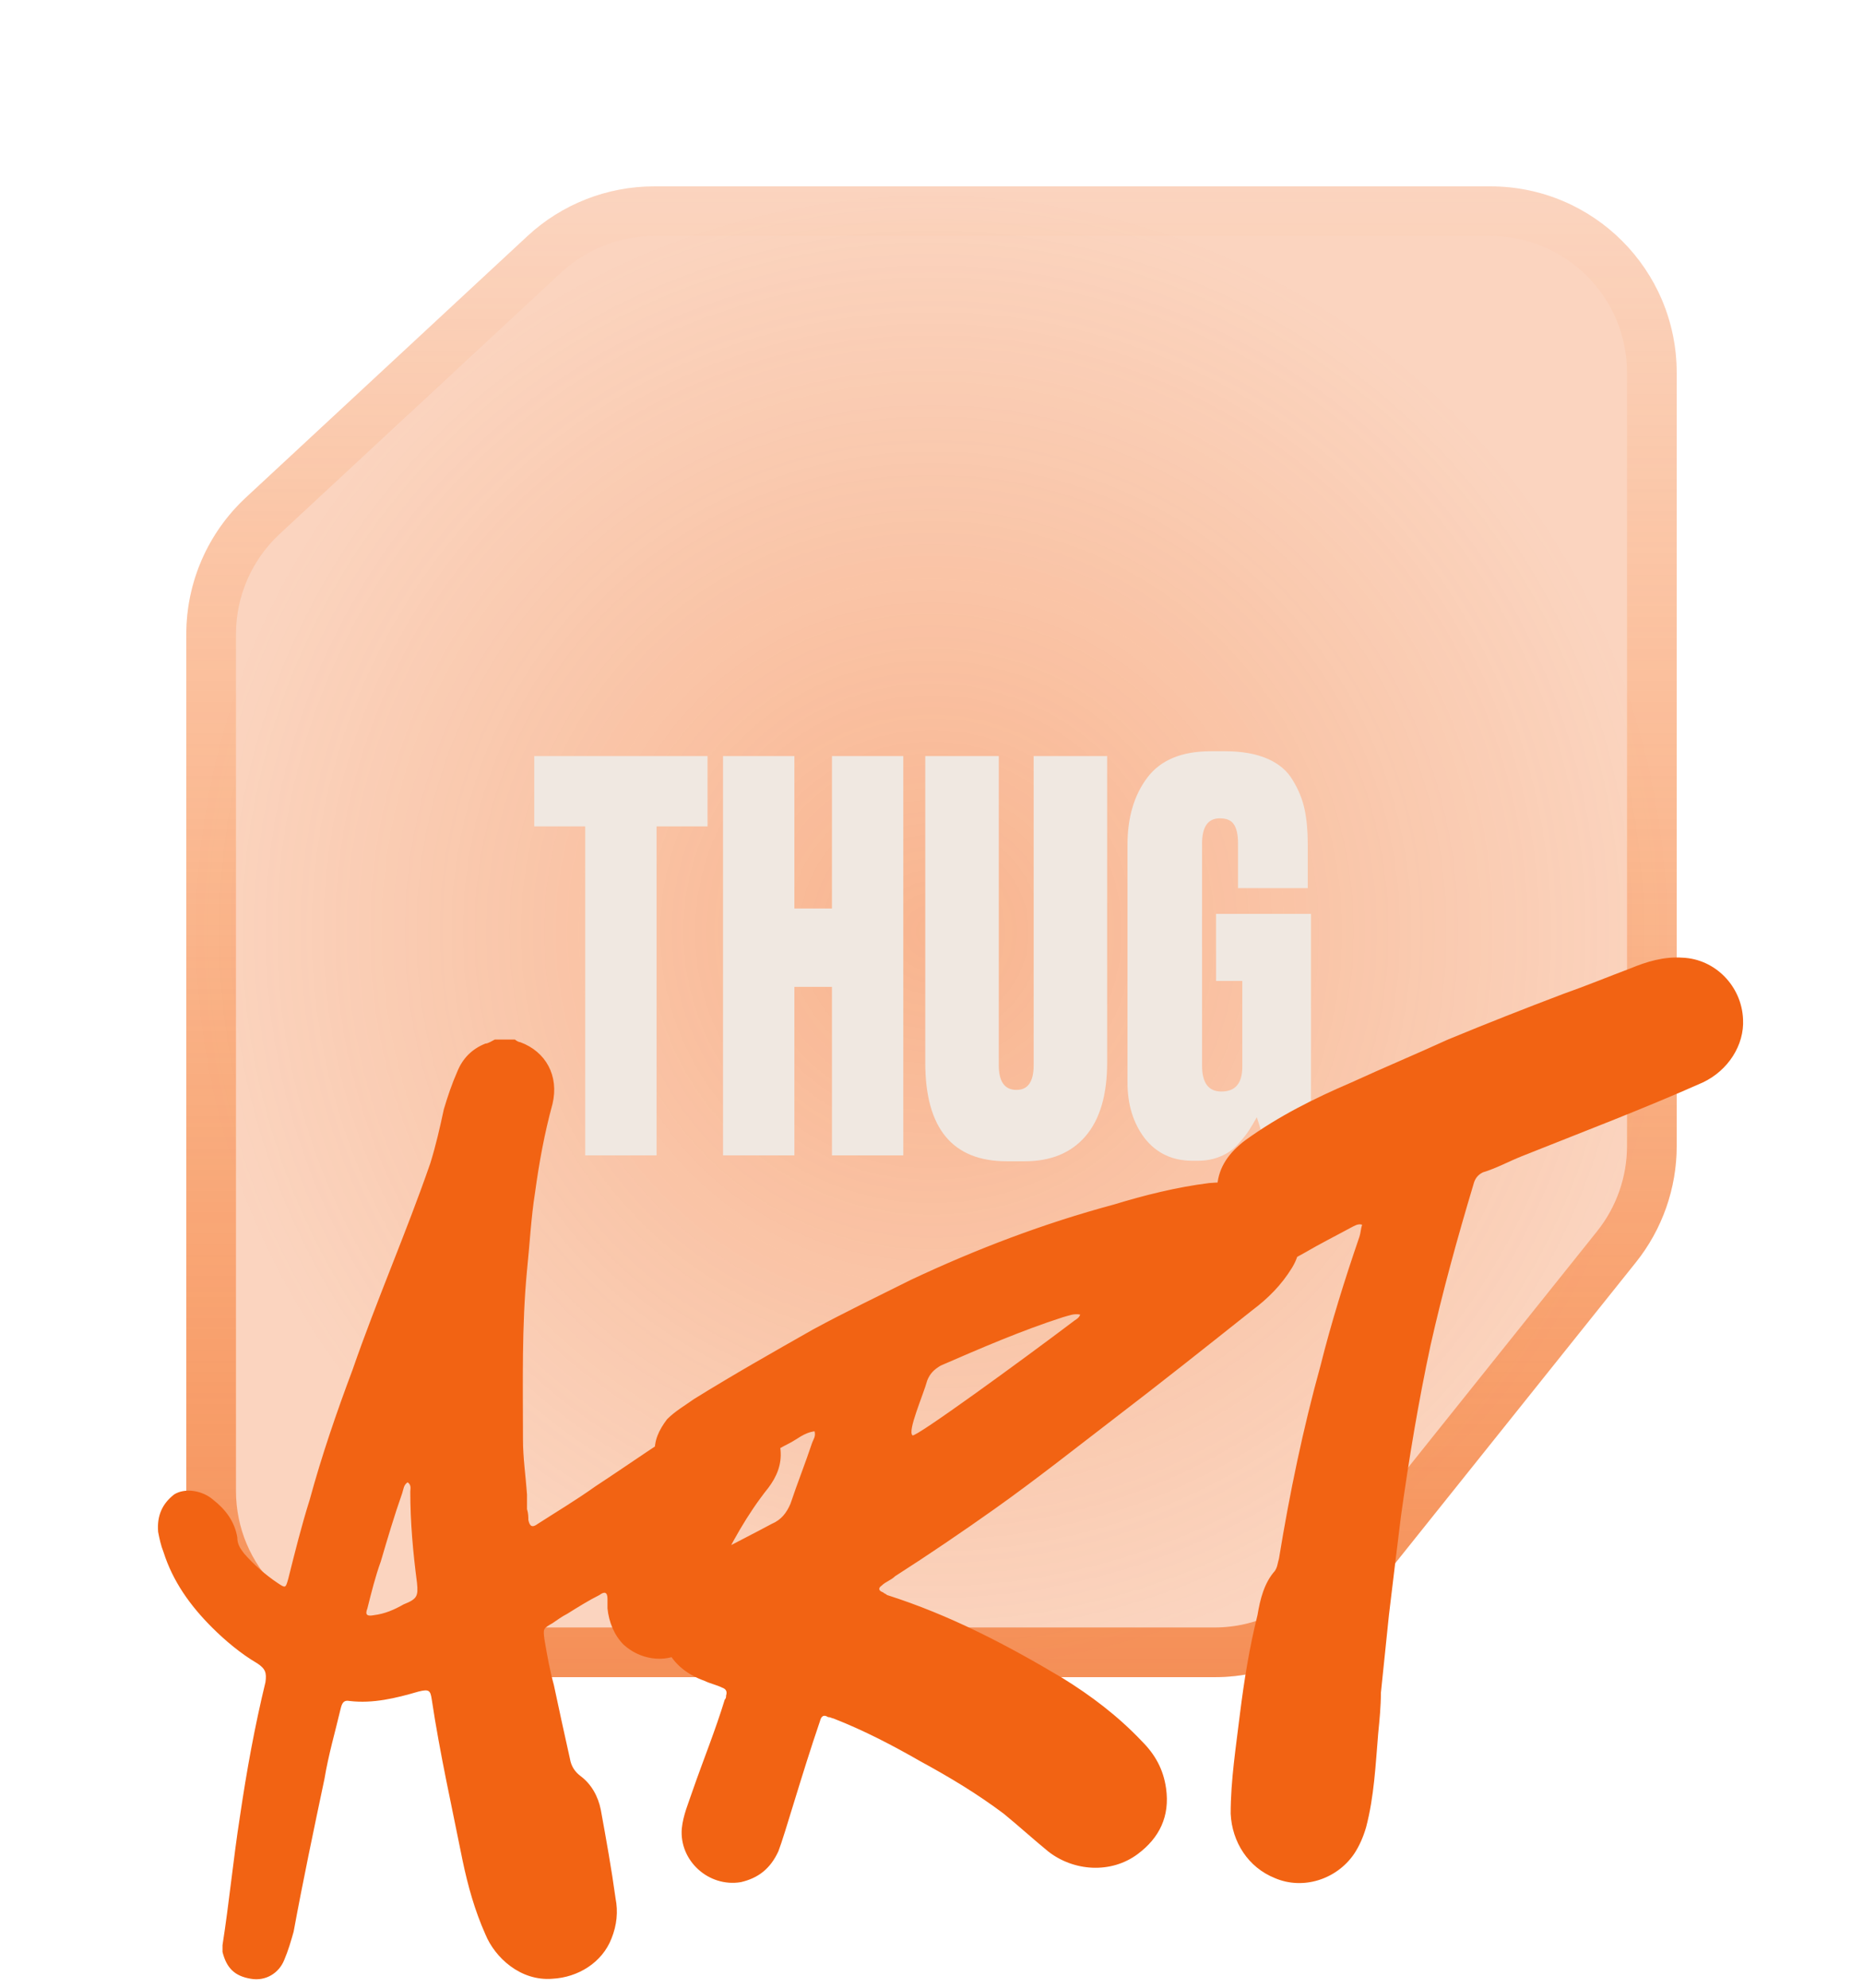 <svg width="60" height="64" viewBox="0 0 60 64" fill="none" xmlns="http://www.w3.org/2000/svg">
<path d="M54 12C54 8.686 51.314 6 48 6H21.067C19.553 6 18.094 6.573 16.985 7.603L7.918 16.02C6.695 17.155 6 18.748 6 20.417V48C6 51.314 8.686 54 12 54H39.116C40.939 54 42.663 53.172 43.801 51.748L52.685 40.644C53.536 39.58 54 38.258 54 36.895V12Z" fill="#F05701" fill-opacity="0.25"/>
<path d="M48 6.8H21.067C19.755 6.8 18.491 7.296 17.529 8.189L8.462 16.606C7.402 17.59 6.8 18.971 6.8 20.417V48C6.8 50.872 9.128 53.2 12 53.2H39.116C40.696 53.2 42.19 52.482 43.177 51.248L52.06 40.144C52.798 39.222 53.2 38.076 53.2 36.895V12C53.2 9.128 50.872 6.8 48 6.8Z" stroke="url(#paint0_linear_2338_21202)" stroke-opacity="0.55" stroke-width="1.6"/>
<g opacity="0.25" filter="url(#filter0_f_2338_21202)">
<path d="M30 54C16.745 54 6 43.255 6 30C6 16.745 16.745 6 30 6C43.255 6 54 16.745 54 30C54 43.255 43.255 54 30 54Z" fill="url(#paint1_radial_2338_21202)"/>
</g>
<path d="M17.206 24.344H22.787V26.608H21.146V37.2H18.848V26.608H17.206V24.344ZM25.584 31.774V37.2H23.286V24.344H25.584V29.251H26.794V24.344H29.092V37.2H26.794V31.774H25.584ZM29.799 34.211V24.344H32.167V34.297C32.167 34.827 32.357 35.092 32.737 35.092C33.106 35.092 33.29 34.827 33.29 34.297V24.344H35.657V34.211C35.657 35.259 35.421 36.054 34.949 36.595C34.488 37.125 33.837 37.39 32.996 37.39H32.426C30.675 37.39 29.799 36.33 29.799 34.211ZM38.576 37.373H38.403C37.758 37.373 37.245 37.131 36.865 36.647C36.497 36.163 36.312 35.564 36.312 34.85V27.195C36.312 26.32 36.526 25.6 36.952 25.035C37.378 24.471 38.058 24.188 38.991 24.188H39.457C39.999 24.188 40.454 24.269 40.822 24.43C41.191 24.592 41.462 24.822 41.635 25.122C41.819 25.421 41.946 25.732 42.015 26.055C42.084 26.377 42.118 26.752 42.118 27.178V28.595H39.872V27.16C39.872 26.872 39.826 26.665 39.734 26.538C39.653 26.412 39.503 26.348 39.285 26.348C38.904 26.348 38.714 26.619 38.714 27.16V34.314C38.714 34.867 38.922 35.144 39.336 35.144C39.786 35.144 40.01 34.879 40.01 34.349V31.584H39.164V29.424H42.222V37.2H40.822C40.707 36.716 40.592 36.307 40.477 35.973C40.373 36.158 40.287 36.302 40.218 36.405C40.16 36.498 40.051 36.636 39.889 36.82C39.728 37.004 39.532 37.143 39.302 37.235C39.083 37.327 38.841 37.373 38.576 37.373Z" fill="#F0E8E1"/>
<path d="M15.936 33.47C16.152 33.47 16.368 33.47 16.584 33.47C16.627 33.513 16.714 33.556 16.757 33.556C17.578 33.859 18.01 34.636 17.794 35.544C17.534 36.494 17.362 37.444 17.232 38.395C17.102 39.216 17.059 40.08 16.973 40.9C16.8 42.715 16.843 44.529 16.843 46.344C16.843 46.948 16.93 47.51 16.973 48.115C16.973 48.288 16.973 48.417 16.973 48.59C17.016 48.72 17.016 48.849 17.016 48.936C17.059 49.152 17.146 49.195 17.318 49.065C17.923 48.676 18.571 48.288 19.176 47.856C20.299 47.121 21.379 46.344 22.546 45.652C22.934 45.436 23.323 45.264 23.798 45.264C24.49 45.35 25.094 45.955 25.138 46.689C25.181 47.164 25.008 47.553 24.749 47.899C24.058 48.763 23.539 49.713 23.064 50.707C22.934 50.966 22.848 51.225 22.891 51.484C23.021 52.348 22.718 52.824 21.984 53.212C21.379 53.558 20.602 53.428 20.083 52.953C19.781 52.651 19.608 52.219 19.565 51.787C19.565 51.7 19.565 51.571 19.565 51.484C19.565 51.268 19.478 51.225 19.306 51.355C18.96 51.528 18.614 51.744 18.269 51.96C18.096 52.046 17.923 52.176 17.794 52.262C17.491 52.435 17.491 52.435 17.534 52.78C17.621 53.299 17.707 53.774 17.837 54.249C18.01 55.07 18.182 55.848 18.355 56.625C18.398 56.884 18.528 57.057 18.701 57.187C19.046 57.446 19.262 57.835 19.349 58.267C19.522 59.217 19.694 60.168 19.824 61.118C19.91 61.55 19.867 61.982 19.694 62.414C19.392 63.192 18.614 63.667 17.794 63.71C16.757 63.796 15.936 63.019 15.634 62.284C15.288 61.507 15.072 60.729 14.899 59.908C14.554 58.18 14.165 56.452 13.906 54.724C13.862 54.422 13.819 54.379 13.474 54.465C12.739 54.681 12.005 54.854 11.27 54.768C11.054 54.724 11.011 54.854 10.968 55.027C10.795 55.761 10.579 56.496 10.45 57.273C10.104 58.915 9.758 60.556 9.456 62.198C9.37 62.5 9.283 62.803 9.154 63.105C8.981 63.537 8.549 63.796 8.074 63.71C7.555 63.624 7.296 63.364 7.166 62.846C7.166 62.76 7.166 62.673 7.166 62.63C7.382 61.248 7.512 59.865 7.728 58.483C7.944 57.014 8.203 55.588 8.549 54.163C8.592 53.86 8.549 53.731 8.29 53.558C7.771 53.256 7.253 52.824 6.821 52.392C6.13 51.7 5.568 50.923 5.266 49.972C5.179 49.756 5.136 49.54 5.093 49.324C5.05 48.806 5.222 48.417 5.611 48.115C5.957 47.899 6.518 47.985 6.864 48.288C7.253 48.59 7.555 48.979 7.642 49.497C7.642 49.713 7.728 49.843 7.858 50.016C8.16 50.361 8.549 50.707 8.938 50.966C9.197 51.139 9.197 51.139 9.283 50.836C9.499 49.972 9.715 49.108 9.974 48.288C10.363 46.862 10.838 45.48 11.357 44.097C12.134 41.851 13.085 39.691 13.862 37.444C14.035 36.883 14.165 36.321 14.294 35.716C14.424 35.284 14.554 34.896 14.726 34.507C14.899 34.075 15.202 33.772 15.634 33.6C15.72 33.6 15.85 33.513 15.936 33.47ZM13.214 48.028C13.214 47.942 13.258 47.812 13.128 47.726C12.998 47.812 12.998 47.942 12.955 48.072C12.696 48.806 12.48 49.54 12.264 50.275C12.091 50.75 11.962 51.268 11.832 51.787C11.746 52.003 11.832 52.046 12.048 52.003C12.394 51.96 12.696 51.83 12.998 51.657C13.43 51.484 13.474 51.398 13.43 50.966C13.301 49.972 13.214 49.022 13.214 48.028ZM26.235 46.084C25.89 46.128 25.674 46.344 25.414 46.473C24.982 46.689 24.594 46.948 24.162 47.208C24.032 47.294 23.902 47.38 23.816 47.51C23.427 48.115 22.909 48.244 22.174 48.072C21.613 47.942 21.137 47.424 21.094 46.819C21.051 46.387 21.224 46.041 21.483 45.696C21.742 45.436 22.045 45.264 22.347 45.048C23.6 44.27 24.896 43.536 26.192 42.801C27.229 42.24 28.309 41.721 29.346 41.203C31.462 40.209 33.622 39.388 35.869 38.784C36.862 38.481 37.899 38.222 38.936 38.092C39.454 38.049 40.016 38.049 40.491 38.179C41.744 38.481 42.219 39.82 41.614 40.814C41.269 41.376 40.837 41.808 40.318 42.196C38.85 43.363 37.381 44.529 35.912 45.652C34.616 46.646 33.363 47.64 32.024 48.59C30.987 49.324 29.907 50.059 28.827 50.75C28.698 50.88 28.525 50.923 28.395 51.052C28.266 51.139 28.309 51.225 28.438 51.268C28.482 51.312 28.525 51.312 28.568 51.355C30.598 52.003 32.413 52.953 34.227 54.033C35.134 54.595 35.998 55.243 36.776 56.064C37.208 56.496 37.467 56.971 37.554 57.576C37.683 58.483 37.338 59.174 36.646 59.692C35.782 60.34 34.573 60.254 33.752 59.606C33.277 59.217 32.802 58.785 32.326 58.396C31.462 57.748 30.598 57.23 29.648 56.712C28.741 56.193 27.834 55.718 26.84 55.329C26.797 55.329 26.754 55.286 26.667 55.286C26.538 55.2 26.451 55.243 26.408 55.416C25.803 57.187 25.285 59.044 25.069 59.606C24.81 60.168 24.421 60.47 23.859 60.6C22.822 60.772 21.872 59.908 21.958 58.872C22.002 58.44 22.174 58.051 22.304 57.662C22.649 56.668 23.038 55.718 23.341 54.724C23.384 54.681 23.384 54.638 23.384 54.595C23.427 54.465 23.384 54.379 23.254 54.336C23.082 54.249 22.866 54.206 22.693 54.12C22.088 53.904 21.613 53.515 21.397 52.91C21.051 52.003 21.31 51.139 22.131 50.577C22.433 50.361 22.779 50.145 23.125 49.972C23.686 49.67 24.291 49.368 24.853 49.065C25.155 48.936 25.328 48.72 25.458 48.417C25.674 47.769 25.933 47.121 26.149 46.473C26.192 46.344 26.278 46.257 26.235 46.084ZM34.789 42.326C34.573 42.283 34.4 42.369 34.227 42.412C32.888 42.844 31.592 43.406 30.296 43.968C30.08 44.097 29.95 44.227 29.864 44.443C29.734 44.918 29.216 46.084 29.389 46.214C29.475 46.3 32.974 43.752 34.573 42.542C34.616 42.499 34.746 42.456 34.789 42.326ZM39.98 41.635C39.375 42.542 36.654 42.24 37.388 40.252C37.691 39.648 38.209 39.302 38.727 38.913C38.987 38.74 39.159 38.568 39.203 38.179C39.246 37.574 39.591 37.099 40.11 36.71C41.19 35.932 42.313 35.371 43.523 34.852C44.559 34.377 45.596 33.945 46.633 33.47C47.886 32.952 49.095 32.476 50.348 32.001C51.083 31.742 51.817 31.44 52.508 31.18C53.027 30.964 53.588 30.792 54.193 30.835C55.23 30.878 56.094 31.742 56.137 32.822C56.18 33.643 55.662 34.464 54.841 34.852C52.897 35.716 50.953 36.451 49.009 37.228C48.577 37.401 48.188 37.617 47.756 37.747C47.583 37.833 47.497 37.963 47.454 38.136C46.935 39.864 46.46 41.592 46.071 43.32C45.683 45.134 45.38 46.948 45.121 48.806C44.991 49.843 44.862 50.923 44.732 52.003C44.646 52.824 44.559 53.688 44.473 54.508C44.473 54.94 44.43 55.372 44.387 55.804C44.3 56.841 44.257 57.835 43.998 58.828C43.911 59.131 43.782 59.433 43.609 59.692C43.047 60.513 41.967 60.859 41.06 60.47C40.196 60.124 39.678 59.304 39.635 58.396C39.635 57.316 39.807 56.236 39.937 55.156C40.067 54.12 40.239 53.04 40.499 52.003C40.585 51.484 40.715 50.966 41.06 50.577C41.147 50.448 41.147 50.318 41.19 50.188C41.535 48.072 41.967 45.998 42.529 43.968C42.875 42.585 43.307 41.203 43.782 39.82C43.825 39.691 43.825 39.561 43.868 39.432C43.739 39.388 43.609 39.475 43.523 39.518C43.047 39.777 42.529 40.036 42.011 40.339C41.449 40.641 40.931 40.987 40.369 41.289C40.196 41.376 40.067 41.505 39.98 41.635Z" fill="#F26313"/>
<defs>
<filter id="filter0_f_2338_21202" x="0" y="0" width="60" height="60" filterUnits="userSpaceOnUse" color-interpolation-filters="sRGB">
<feFlood flood-opacity="0" result="BackgroundImageFix"/>
<feBlend mode="normal" in="SourceGraphic" in2="BackgroundImageFix" result="shape"/>
<feGaussianBlur stdDeviation="3" result="effect1_foregroundBlur_2338_21202"/>
</filter>
<linearGradient id="paint0_linear_2338_21202" x1="30" y1="6" x2="30" y2="54" gradientUnits="userSpaceOnUse">
<stop stop-color="#FF6A00" stop-opacity="0"/>
<stop offset="1" stop-color="#F05701"/>
</linearGradient>
<radialGradient id="paint1_radial_2338_21202" cx="0" cy="0" r="1" gradientUnits="userSpaceOnUse" gradientTransform="translate(30 30) rotate(180) scale(24)">
<stop stop-color="#F05701"/>
<stop offset="1" stop-color="#F05701" stop-opacity="0"/>
</radialGradient>
</defs>
</svg>
